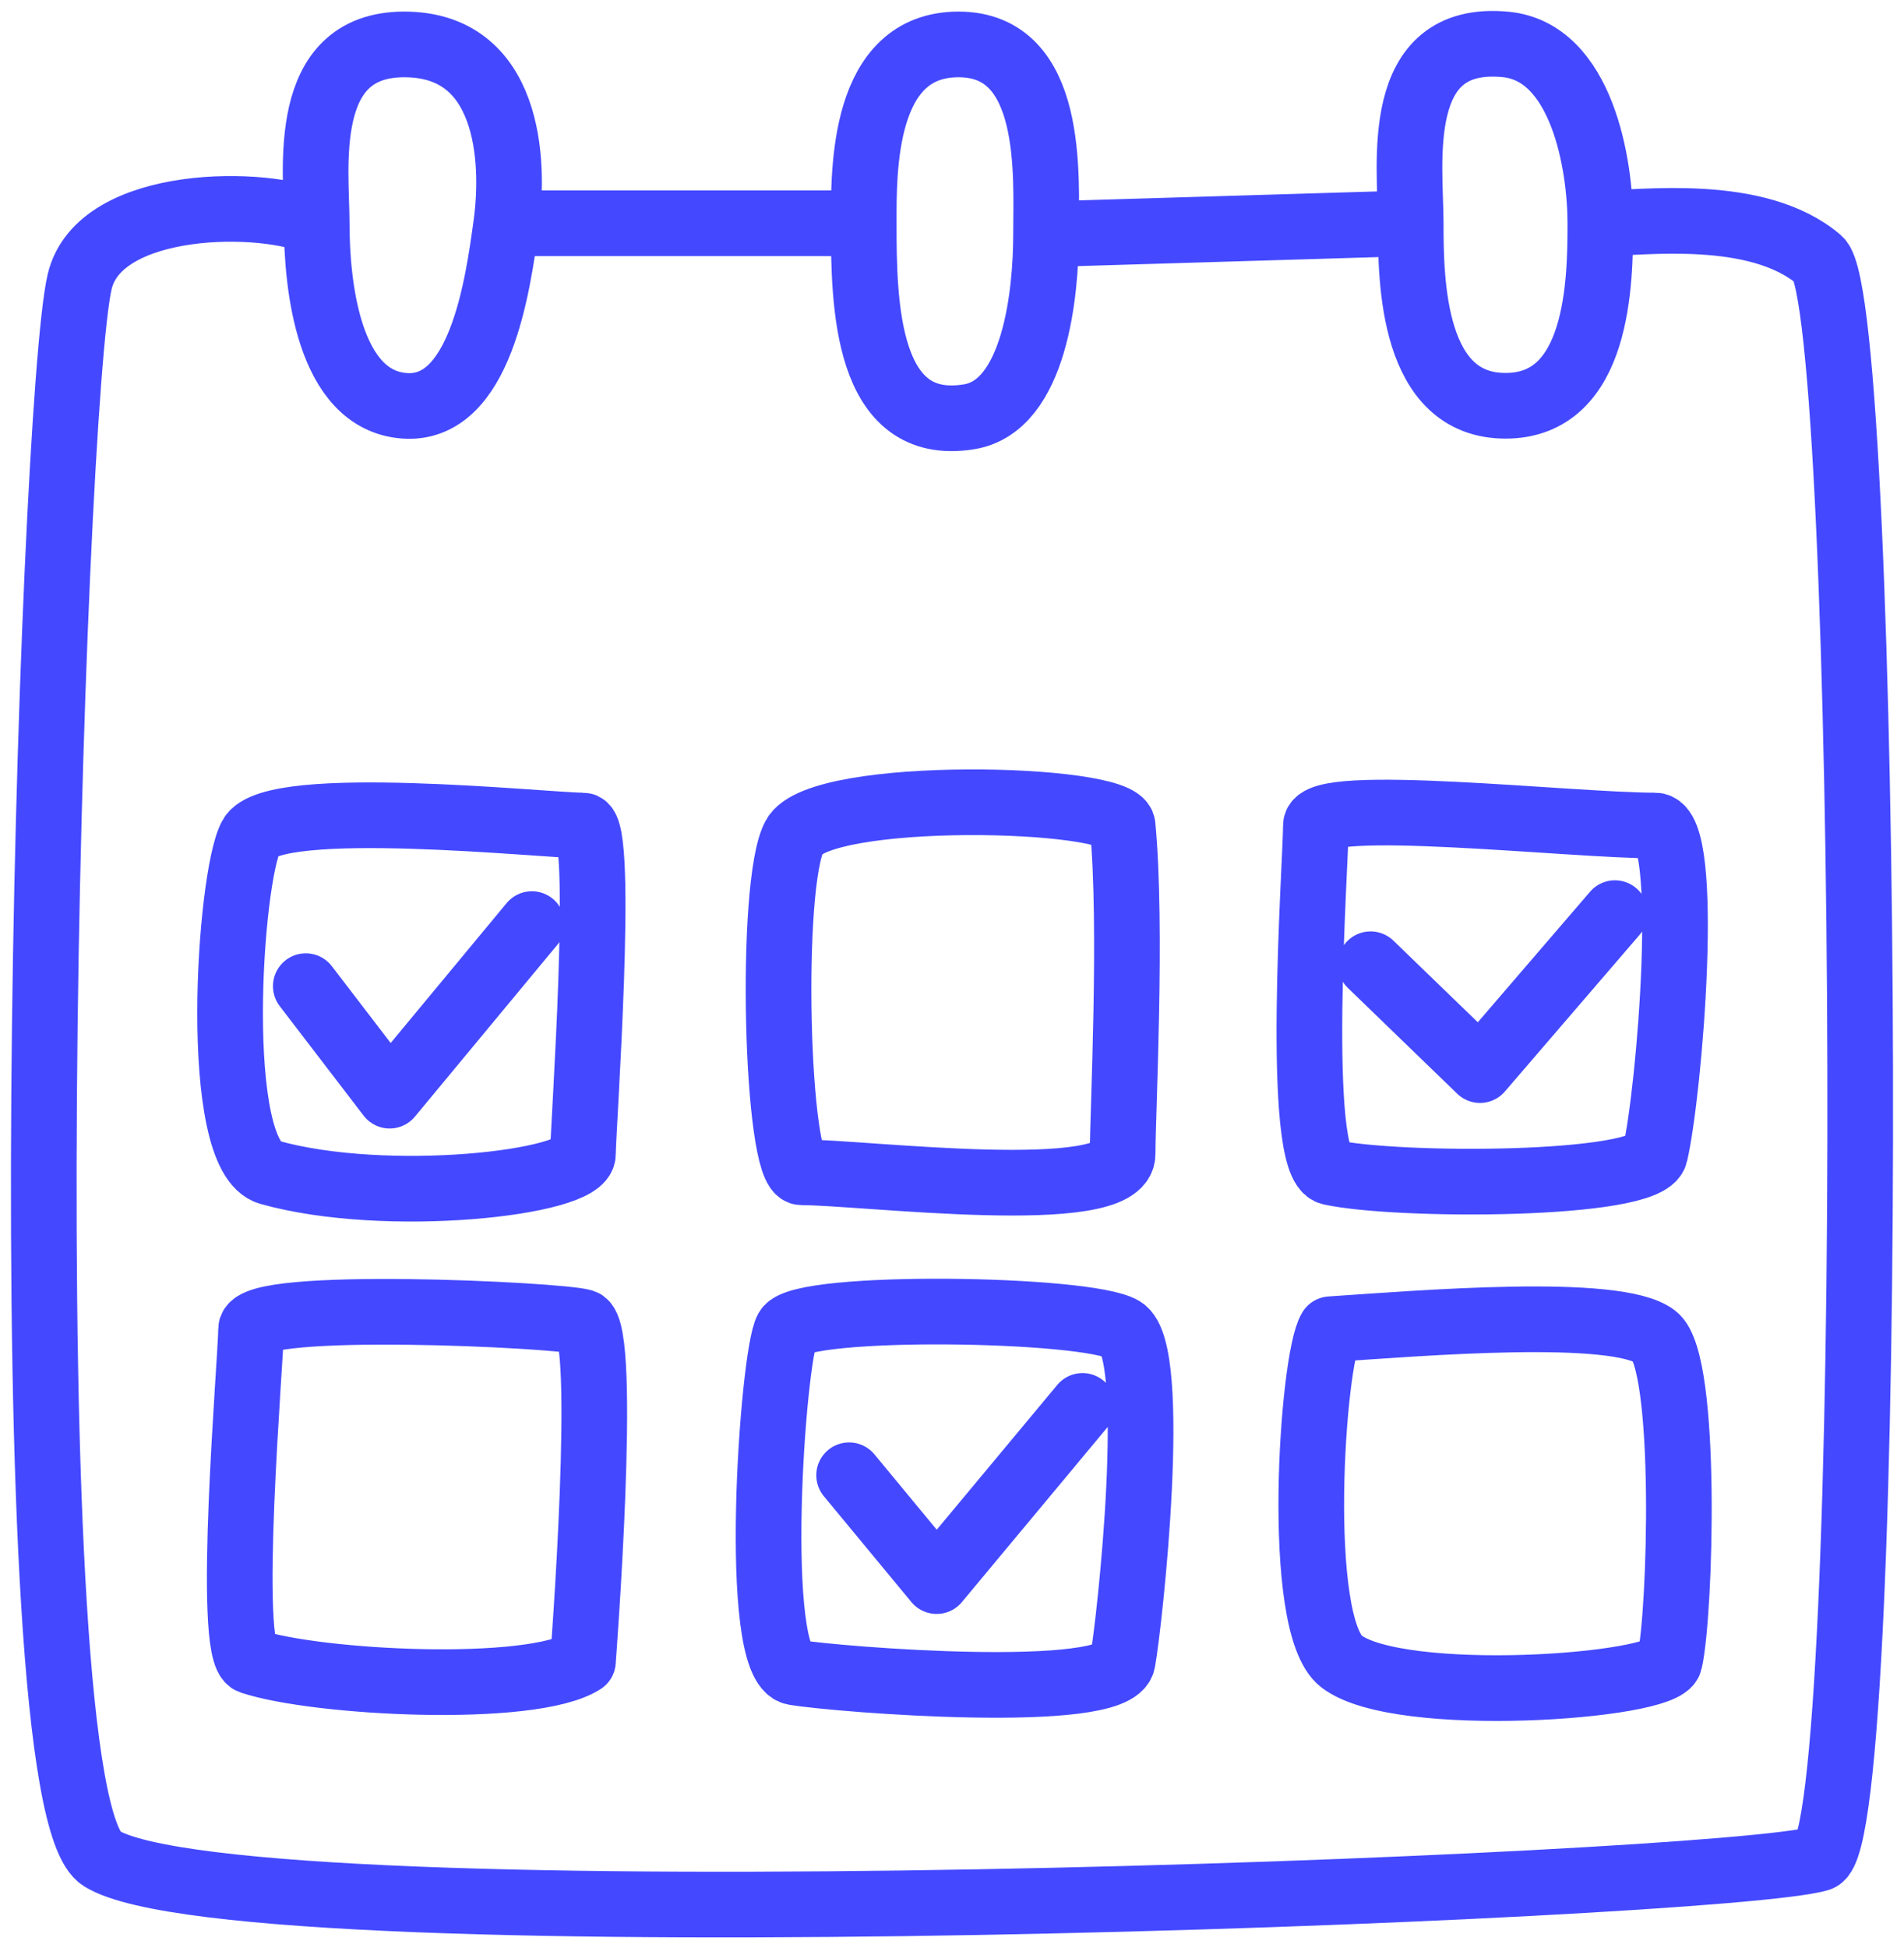 <?xml version="1.0" encoding="UTF-8"?> <svg xmlns="http://www.w3.org/2000/svg" width="87" height="89" viewBox="0 0 87 89" fill="none"> <path d="M14.471 10.199C14.471 13.034 15.004 18.269 18.47 18.536C21.936 18.803 22.747 13.089 23.136 10.199M14.471 10.199C14.471 7.754 13.671 2.029 18.47 2.029C23.269 2.029 23.525 7.309 23.136 10.199M14.471 10.199C12.194 9.088 4.542 9.032 3.64 12.867C2.307 18.536 0.308 82.228 4.641 84.896C11.103 88.876 78.791 86.23 83.123 84.896C85.79 84.075 85.456 13.867 83.123 11.866C80.302 9.449 75.013 10.199 73.125 10.199M23.136 10.199H39.466M39.466 10.199C39.466 13.867 39.546 19.828 44.298 19.036C47.297 18.536 47.797 13.367 47.797 10.699M39.466 10.199C39.466 7.754 39.399 2.029 43.798 2.029C48.197 2.029 47.797 8.032 47.797 10.699M47.797 10.699L64.46 10.199M64.46 10.199C64.46 12.867 64.527 18.536 68.792 18.536C73.058 18.536 73.125 12.867 73.125 10.199M64.46 10.199C64.46 7.531 63.578 1.532 68.792 2.029C72.291 2.363 73.125 7.531 73.125 10.199M13.972 45.047L17.805 50.049L24.303 42.212M62.627 44.046L67.626 48.881L73.792 41.712M38.799 67.389L42.799 72.224L49.464 64.221M60.127 37.71C60.127 39.378 59.129 53.18 60.794 53.55C63.794 54.217 75.271 54.217 75.624 52.716C76.291 49.882 77.292 37.71 75.624 37.71C71.758 37.71 60.127 36.376 60.127 37.71ZM51.296 37.71C51.169 36.376 37.466 36.043 36.3 38.21C35.133 40.378 35.468 53.55 36.633 53.55C39.466 53.55 51.296 55.051 51.296 52.716C51.296 50.849 51.74 42.379 51.296 37.71ZM26.636 37.71C24.97 37.71 12.471 36.376 11.472 38.21C10.472 40.044 9.64 52.8 12.306 53.55C17.638 55.051 26.636 54.05 26.636 52.716C26.636 51.649 27.635 37.71 26.636 37.71ZM26.636 60.386C25.47 60.053 11.472 59.386 11.472 60.719C11.472 62.053 10.306 75.504 11.472 75.892C14.471 76.893 24.303 77.393 26.636 75.892C26.636 75.892 27.803 60.719 26.636 60.386ZM35.966 60.719C35.3 61.887 34.3 76.059 36.3 76.393C38.299 76.726 50.963 77.726 51.296 75.892C51.629 74.058 52.964 61.72 51.296 60.719C49.659 59.737 36.633 59.552 35.966 60.719ZM60.794 60.719C59.961 62.053 59.129 74.225 61.295 75.892C63.927 77.918 76.02 77.064 76.291 75.892C76.792 73.725 77.125 62.22 75.624 61.053C73.882 59.698 64.904 60.442 60.794 60.719Z" stroke="#4449FF" stroke-width="3" stroke-linecap="round" stroke-linejoin="round"></path> </svg> 